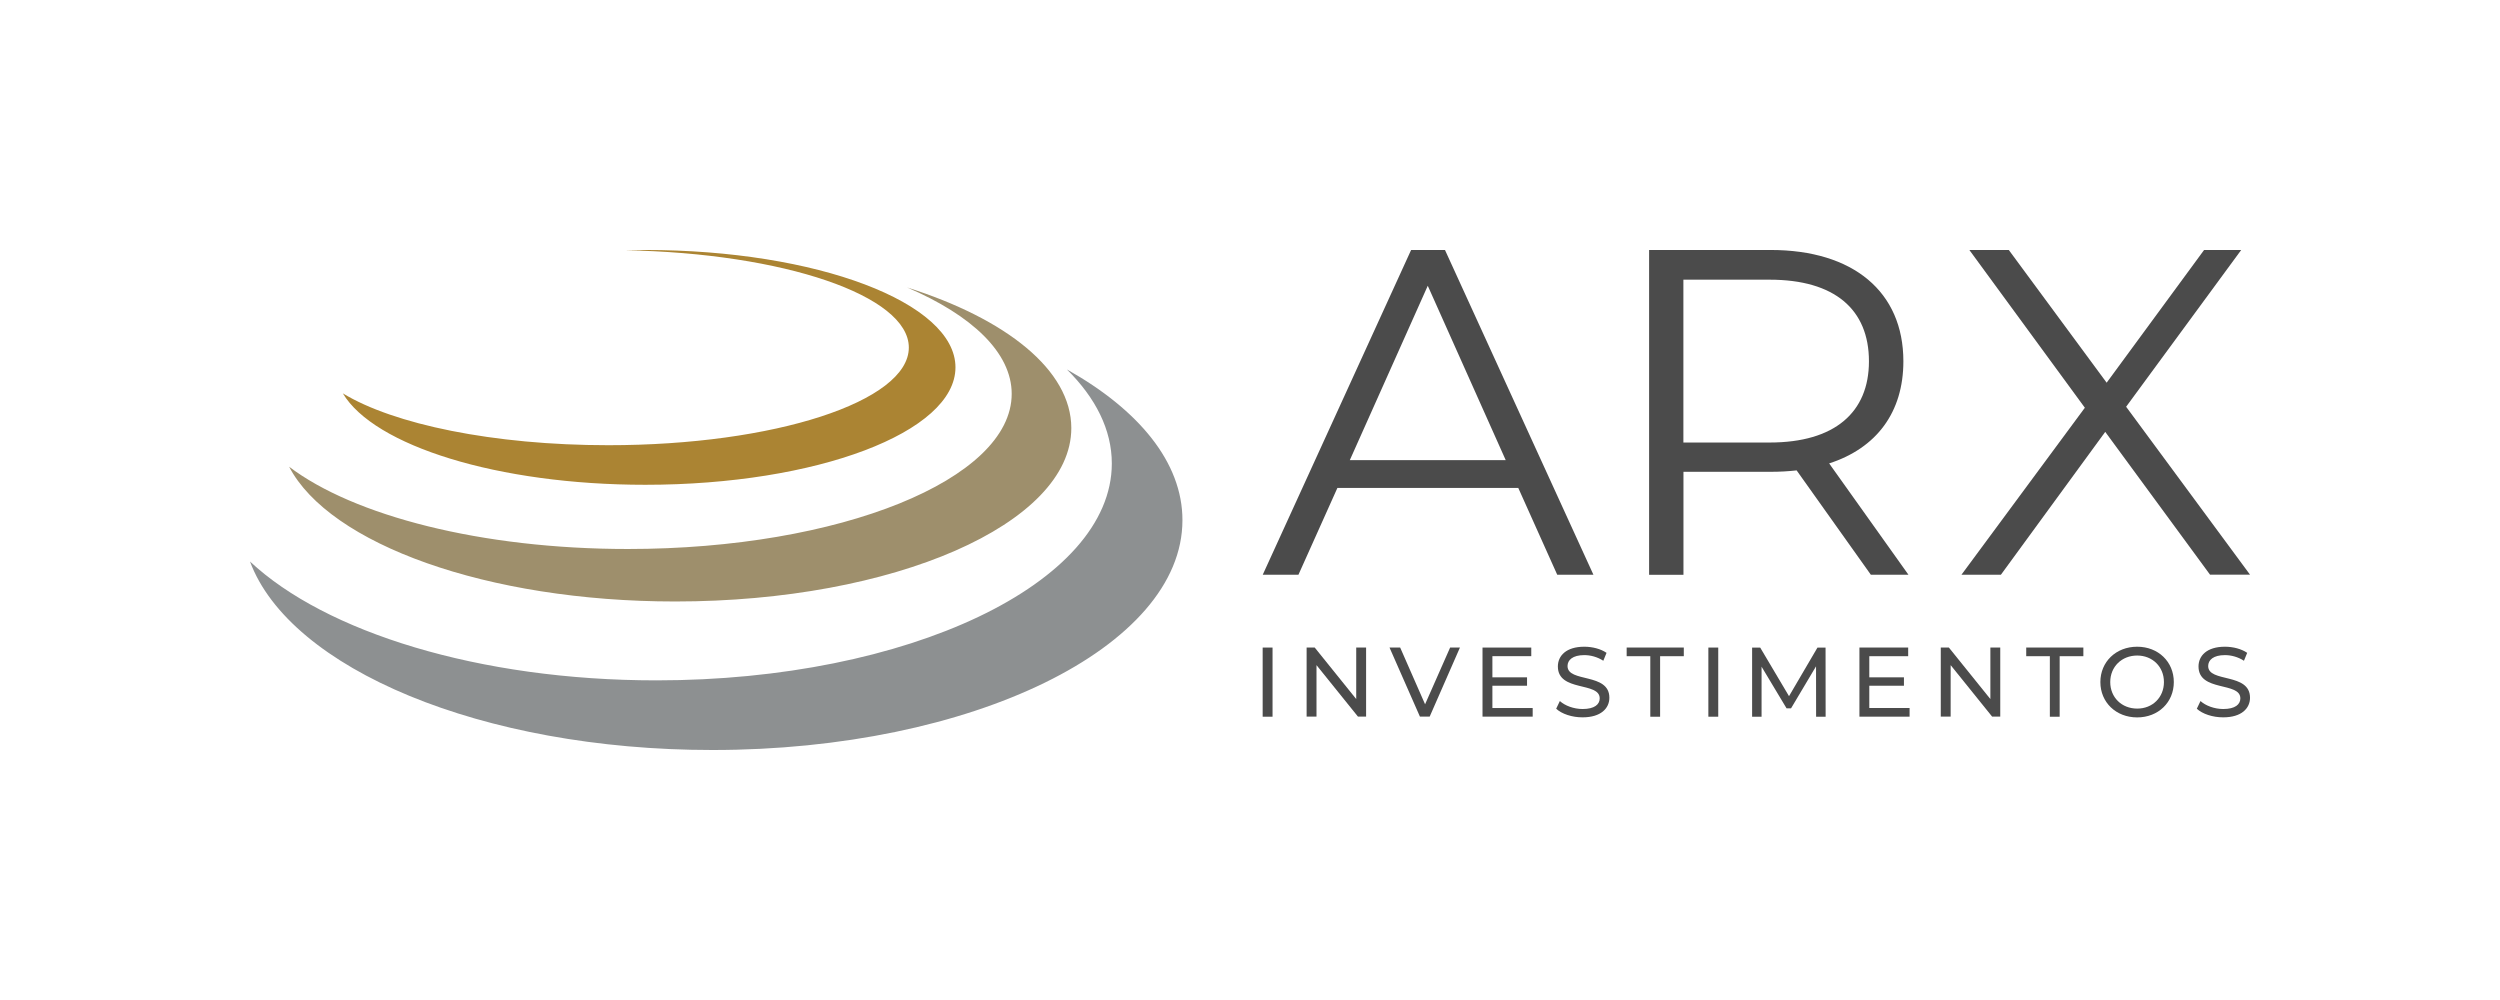 <?xml version="1.0" encoding="UTF-8"?> <!-- Generator: Adobe Illustrator 25.3.0, SVG Export Plug-In . SVG Version: 6.00 Build 0) --> <svg xmlns="http://www.w3.org/2000/svg" xmlns:xlink="http://www.w3.org/1999/xlink" id="Logo" x="0px" y="0px" viewBox="0 0 354.33 141.73" style="enable-background:new 0 0 354.33 141.73;" xml:space="preserve"> <style type="text/css"> .st0{fill:#AB8433;} .st1{fill:#9E8F6C;} .st2{fill:#8D9091;} .st3{fill:#4B4B4B;} </style> <g> <path class="st0" d="M91.46,35.43c-0.96,0-1.92,0.02-2.86,0.04c22.41,0.4,40.21,6.42,40.21,13.79c0,7.64-19.07,13.84-42.59,13.84 c-16.32,0-30.48-2.98-37.63-7.35c4.42,7.42,21.93,12.96,42.87,12.96c24.28,0,43.96-7.45,43.96-16.64 C135.43,42.88,115.74,35.43,91.46,35.43"></path> <path class="st1" d="M128.56,40.74c9.19,3.94,14.83,9.24,14.83,15.08c0,12.14-24.36,21.99-54.39,21.99 c-20.81,0-38.87-4.72-48.02-11.66c5.69,10.94,28.02,19.1,54.72,19.1c31,0,56.14-11,56.14-24.58 C151.83,52.46,142.65,45.2,128.56,40.74"></path> <path class="st2" d="M151.21,52.36c4.08,4.03,6.37,8.56,6.37,13.33c0,16.98-28.9,30.74-64.55,30.74c-25.16,0-46.94-6.85-57.6-16.85 c5.64,15.19,32.83,26.72,65.54,26.72c36.79,0,66.62-14.58,66.62-32.57C167.6,65.55,161.41,58.08,151.21,52.36"></path> </g> <g> <g> <path class="st3" d="M215.19,69.16h-25.64l-5.52,12.3h-5.06L200,35.43h4.8l21.04,46.03h-5.13L215.19,69.16z M213.41,65.22 L202.36,40.5l-11.05,24.72H213.41z"></path> <path class="st3" d="M265.16,81.46l-10.52-14.79c-1.18,0.13-2.37,0.2-3.68,0.2h-12.36v14.6h-4.87V35.43h17.23 c11.7,0,18.81,5.92,18.81,15.78c0,7.23-3.81,12.3-10.52,14.47l11.24,15.78H265.16z M264.89,51.21c0-7.36-4.87-11.57-14.07-11.57 h-12.23v23.08h12.23C260.03,62.72,264.89,58.45,264.89,51.21z"></path> <path class="st3" d="M313.24,81.46l-14.86-20.25l-14.79,20.25H278l17.49-23.67l-16.37-22.36h5.59l13.87,18.81l13.81-18.81h5.26 l-16.31,22.22l17.56,23.8H313.24z"></path> </g> <g> <path class="st3" d="M178.96,91.78h1.4v4.9v4.9h-1.4v-4.9V91.78z"></path> <path class="st3" d="M193.62,91.78v9.79h-1.15l-5.88-7.3v7.3h-1.4v-9.79h1.15l5.88,7.3v-7.3H193.62z"></path> <path class="st3" d="M206.92,91.78l-4.29,9.79h-1.38l-4.31-9.79h1.51l3.53,8.04l3.55-8.04H206.92z"></path> <path class="st3" d="M217.23,100.35v1.22h-7.11v-9.79h6.91V93h-5.51V96h4.91v1.19h-4.91v3.16H217.23z"></path> <path class="st3" d="M220.56,100.45l0.52-1.09c0.73,0.66,1.97,1.13,3.23,1.13c1.69,0,2.42-0.66,2.42-1.51 c0-2.39-5.93-0.88-5.93-4.52c0-1.51,1.17-2.8,3.75-2.8c1.15,0,2.34,0.31,3.15,0.87l-0.46,1.12c-0.85-0.55-1.82-0.8-2.69-0.8 c-1.66,0-2.38,0.7-2.38,1.55c0,2.39,5.93,0.9,5.93,4.49c0,1.5-1.2,2.78-3.79,2.78C222.81,101.68,221.34,101.18,220.56,100.45z"></path> <path class="st3" d="M233.91,93h-3.36v-1.22h8.1V93h-3.36v8.58h-1.39V93z"></path> <path class="st3" d="M242.13,91.78h1.4v4.9v4.9h-1.4v-4.9V91.78z"></path> <path class="st3" d="M257.4,101.57l-0.01-7.13l-3.54,5.95h-0.64l-3.54-5.9v7.09h-1.34v-9.79h1.15l4.08,6.88l4.03-6.88h1.15 l0.01,9.79H257.4z"></path> <path class="st3" d="M270.65,100.35v1.22h-7.11v-9.79h6.91V93h-5.51V96h4.91v1.19h-4.91v3.16H270.65z"></path> <path class="st3" d="M283.5,91.78v9.79h-1.15l-5.88-7.3v7.3h-1.4v-9.79h1.15l5.88,7.3v-7.3H283.5z"></path> <path class="st3" d="M290.54,93h-3.36v-1.22h8.1V93h-3.36v8.58h-1.39V93z"></path> <path class="st3" d="M297.69,96.67c0-2.87,2.21-5.01,5.22-5.01c2.98,0,5.19,2.13,5.19,5.01c0,2.88-2.21,5.01-5.19,5.01 C299.9,101.68,297.69,99.54,297.69,96.67z M306.7,96.67c0-2.17-1.62-3.76-3.79-3.76c-2.2,0-3.82,1.59-3.82,3.76 c0,2.17,1.62,3.76,3.82,3.76C305.08,100.44,306.7,98.84,306.7,96.67z"></path> <path class="st3" d="M311.36,100.45l0.52-1.09c0.73,0.66,1.97,1.13,3.23,1.13c1.69,0,2.42-0.66,2.42-1.51 c0-2.39-5.93-0.88-5.93-4.52c0-1.51,1.17-2.8,3.75-2.8c1.15,0,2.34,0.31,3.15,0.87l-0.46,1.12c-0.85-0.55-1.82-0.8-2.69-0.8 c-1.66,0-2.38,0.7-2.38,1.55c0,2.39,5.93,0.9,5.93,4.49c0,1.5-1.2,2.78-3.79,2.78C313.61,101.68,312.14,101.18,311.36,100.45z"></path> </g> </g> </svg> 
